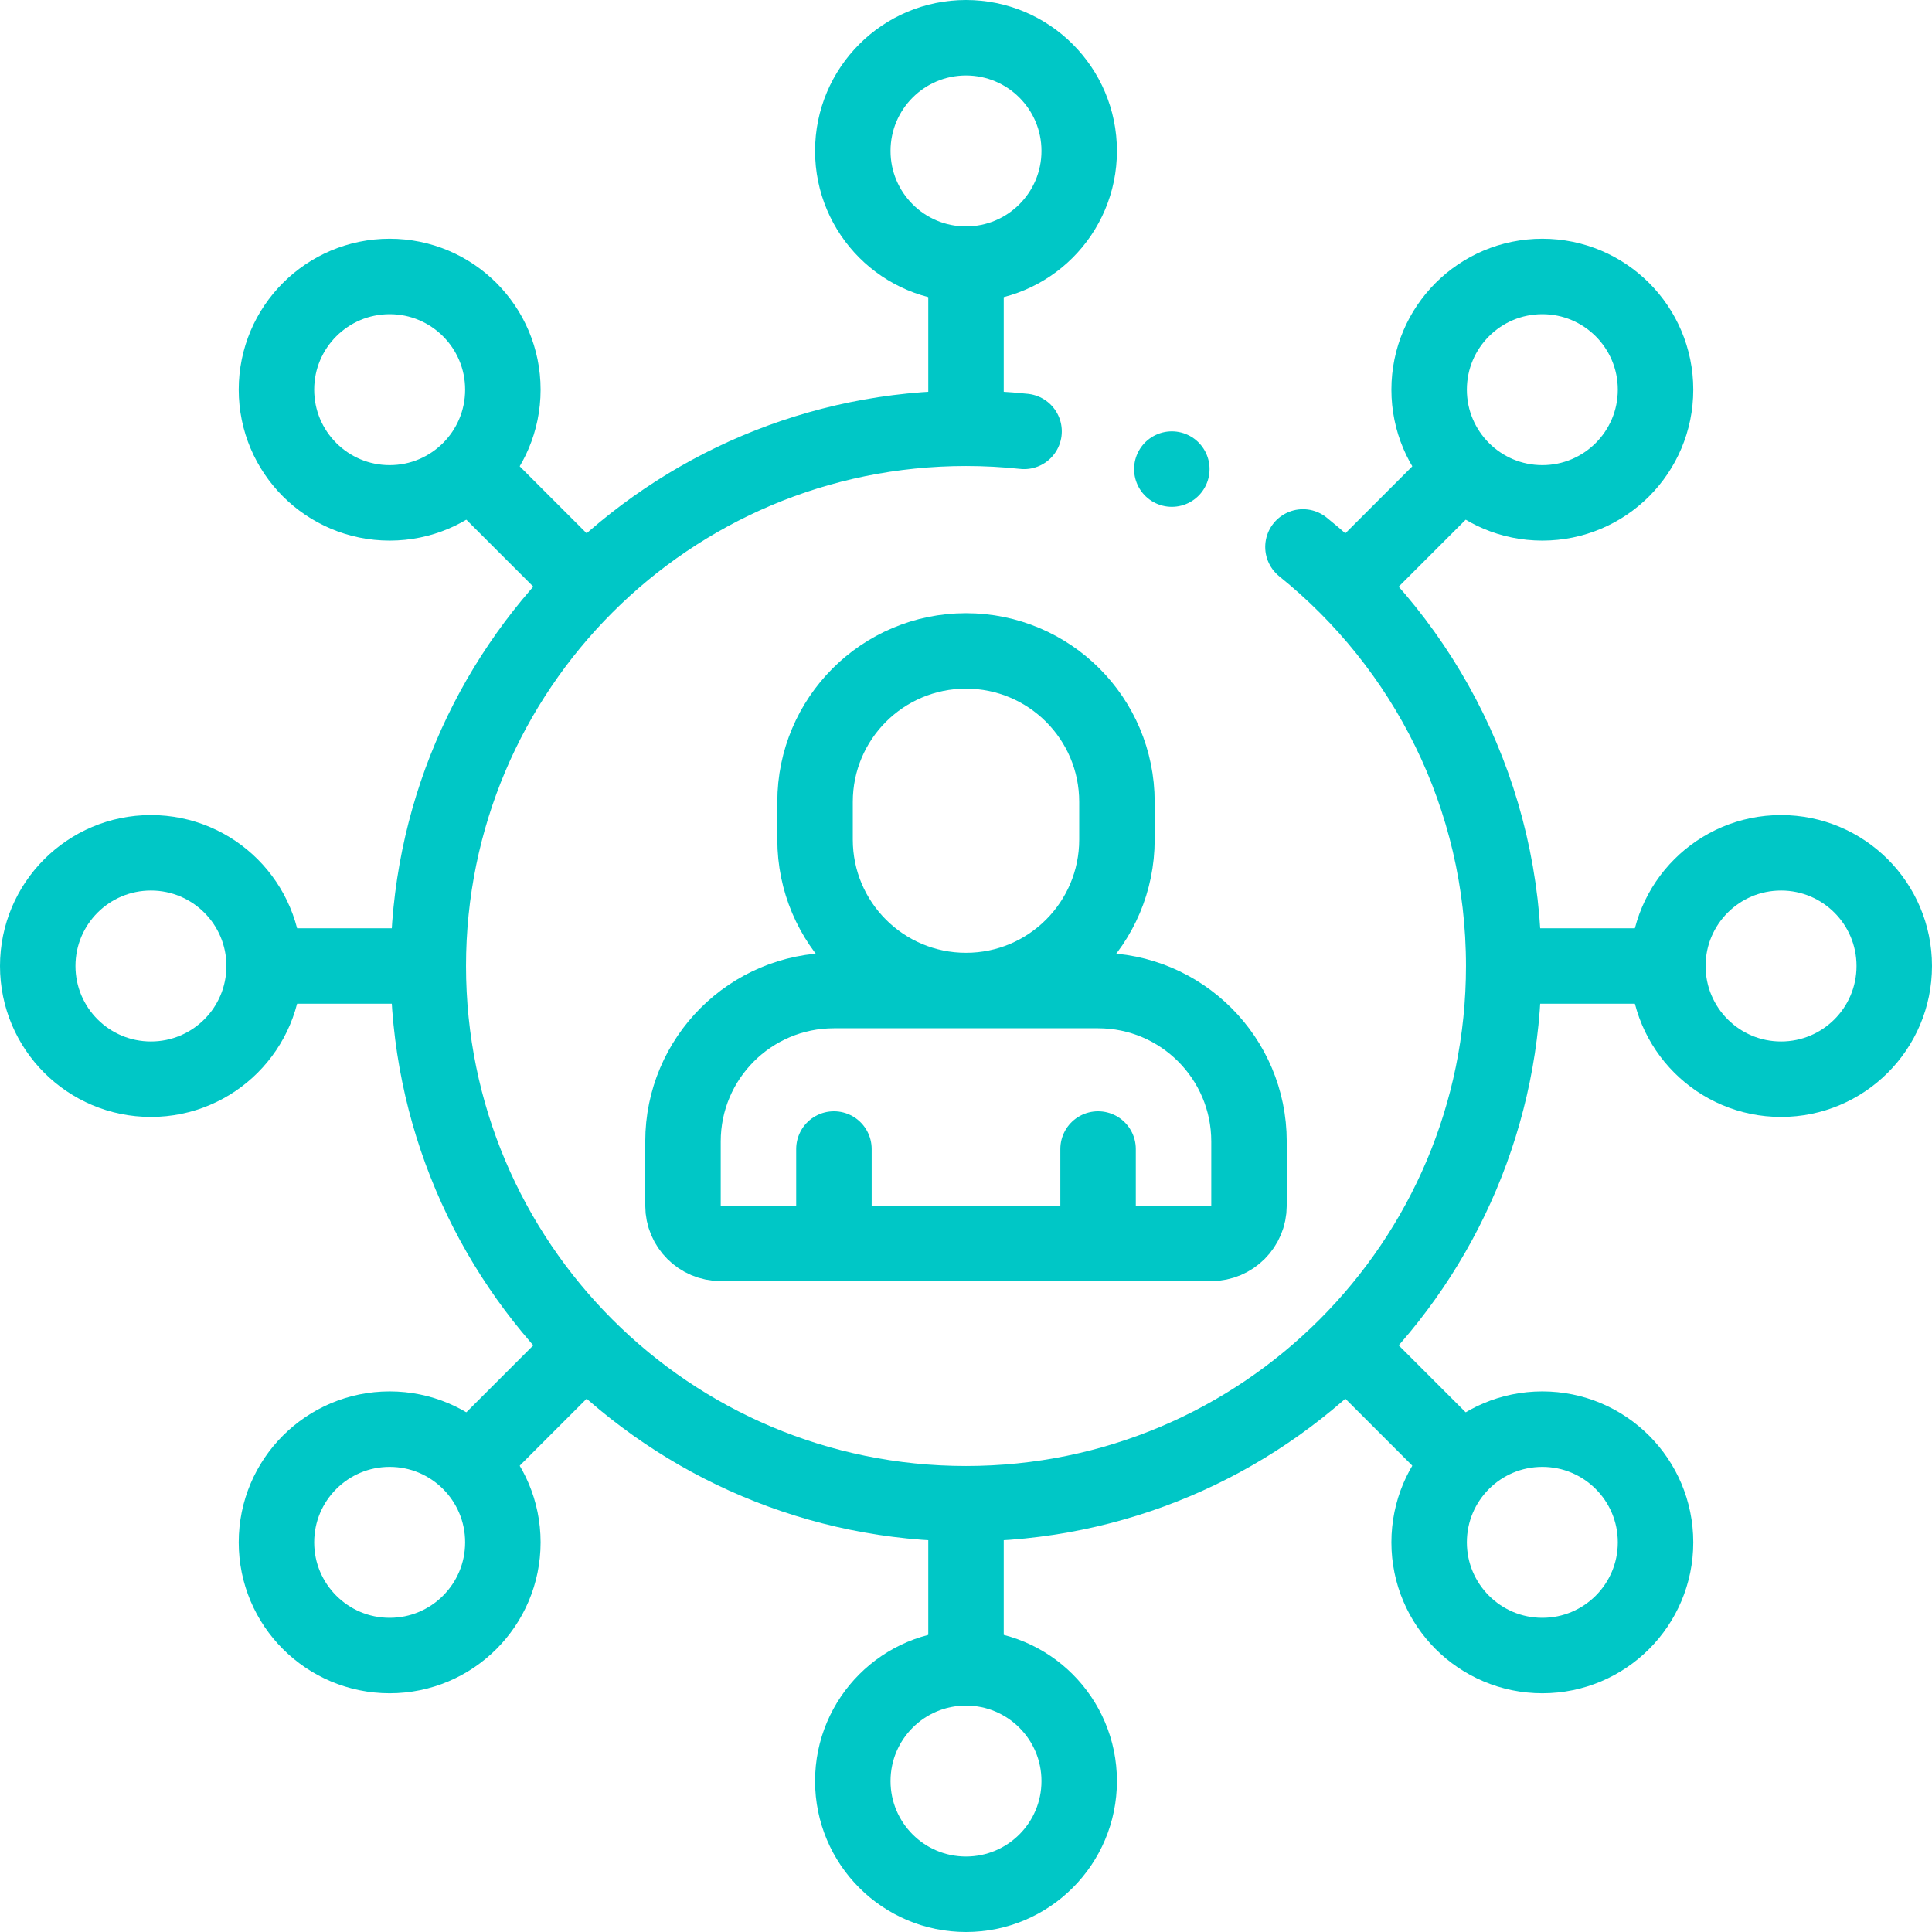 <svg xmlns="http://www.w3.org/2000/svg" xmlns:xlink="http://www.w3.org/1999/xlink" width="512" height="512" x="0" y="0" viewBox="0 0 512 512" style="enable-background:new 0 0 512 512" xml:space="preserve" class=""><g><path d="M256 262.5c-22.091 0-40-17.909-40-40v-10c0-22.091 17.909-40 40-40s40 17.909 40 40v10c0 22.091-17.909 40-40 40zM291 262.5h-70c-22.091 0-40 17.909-40 40v17c0 5.523 4.477 10 10 10h130c5.523 0 10-4.477 10-10v-17c0-22.091-17.909-40-40-40z" style="stroke-width:20;stroke-linejoin:round;stroke-miterlimit:10;" fill="none" stroke="#00c7c6" stroke-width="20" stroke-linejoin="round" stroke-miterlimit="10" data-original="#000000" opacity="1" class=""></path><path d="M221 329.5v-25M291 329.5v-25M345.298 144.943C377.741 171.063 398.5 211.107 398.5 256c0 78.701-63.799 142.5-142.5 142.5S113.5 334.701 113.5 256 177.299 113.5 256 113.5c5.199 0 10.332.278 15.387.821M310.546 124.314h0" style="stroke-width:20;stroke-linecap:round;stroke-linejoin:round;stroke-miterlimit:10;" fill="none" stroke="#00c7c6" stroke-width="20" stroke-linecap="round" stroke-linejoin="round" stroke-miterlimit="10" data-original="#000000" opacity="1" class=""></path><circle cx="256" cy="40" r="30" style="stroke-width:20;stroke-linejoin:round;stroke-miterlimit:10;" fill="none" stroke="#00c7c6" stroke-width="20" stroke-linejoin="round" stroke-miterlimit="10" data-original="#000000" opacity="1" class=""></circle><circle cx="103.265" cy="103.265" r="30" style="stroke-width:20;stroke-linejoin:round;stroke-miterlimit:10;" fill="none" stroke="#00c7c6" stroke-width="20" stroke-linejoin="round" stroke-miterlimit="10" data-original="#000000" opacity="1" class=""></circle><circle cx="40" cy="256" r="30" style="stroke-width:20;stroke-linejoin:round;stroke-miterlimit:10;" fill="none" stroke="#00c7c6" stroke-width="20" stroke-linejoin="round" stroke-miterlimit="10" data-original="#000000" opacity="1" class=""></circle><circle cx="103.265" cy="408.735" r="30" style="stroke-width:20;stroke-linejoin:round;stroke-miterlimit:10;" fill="none" stroke="#00c7c6" stroke-width="20" stroke-linejoin="round" stroke-miterlimit="10" data-original="#000000" opacity="1" class=""></circle><circle cx="256" cy="472" r="30" style="stroke-width:20;stroke-linejoin:round;stroke-miterlimit:10;" fill="none" stroke="#00c7c6" stroke-width="20" stroke-linejoin="round" stroke-miterlimit="10" data-original="#000000" opacity="1" class=""></circle><circle cx="408.735" cy="408.735" r="30" style="stroke-width:20;stroke-linejoin:round;stroke-miterlimit:10;" fill="none" stroke="#00c7c6" stroke-width="20" stroke-linejoin="round" stroke-miterlimit="10" data-original="#000000" opacity="1" class=""></circle><circle cx="472" cy="256" r="30" style="stroke-width:20;stroke-linejoin:round;stroke-miterlimit:10;" fill="none" stroke="#00c7c6" stroke-width="20" stroke-linejoin="round" stroke-miterlimit="10" data-original="#000000" opacity="1" class=""></circle><circle cx="408.735" cy="103.265" r="30" style="stroke-width:20;stroke-linejoin:round;stroke-miterlimit:10;" fill="none" stroke="#00c7c6" stroke-width="20" stroke-linejoin="round" stroke-miterlimit="10" data-original="#000000" opacity="1" class=""></circle><path d="M256 70v43.5M124.478 124.478l30.759 30.759M70 256h43.5M124.478 387.522l30.759-30.759M256 442v-43.5M387.522 387.522l-30.759-30.759M442 256h-43.5M387.522 124.478l-30.759 30.759" style="stroke-width:20;stroke-linejoin:round;stroke-miterlimit:10;" fill="none" stroke="#00c7c6" stroke-width="20" stroke-linejoin="round" stroke-miterlimit="10" data-original="#000000" opacity="1" class=""></path></g></svg>